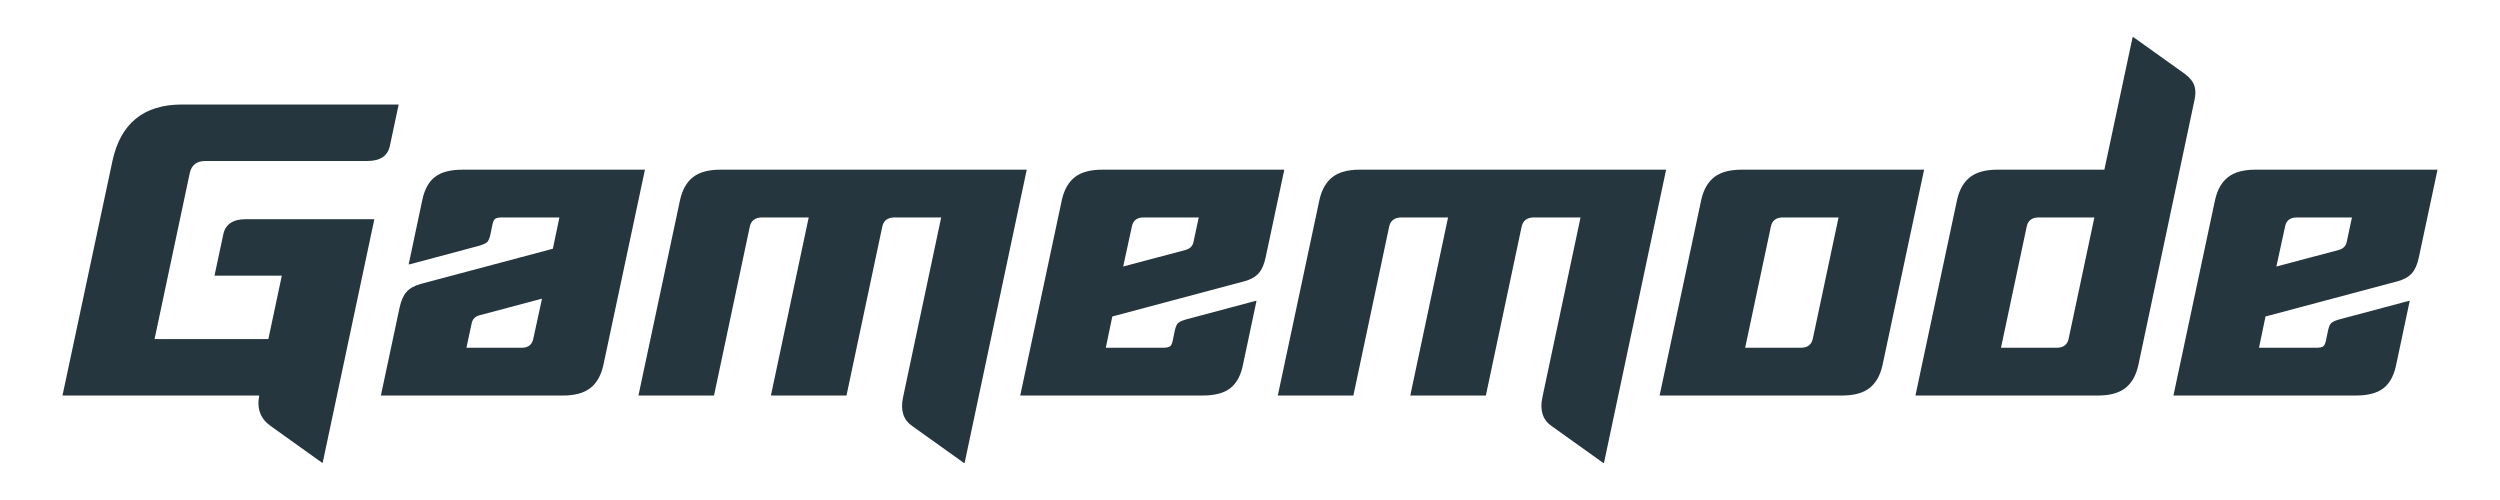 <?xml version="1.0" encoding="UTF-8"?>
<!DOCTYPE svg PUBLIC "-//W3C//DTD SVG 1.1//EN" "http://www.w3.org/Graphics/SVG/1.1/DTD/svg11.dtd">
<!-- Creator: CorelDRAW 2021 (64 Bit) -->
<svg xmlns="http://www.w3.org/2000/svg" xml:space="preserve" width="16.933mm" height="3.387mm" version="1.1" style="shape-rendering:geometricPrecision; text-rendering:geometricPrecision; image-rendering:optimizeQuality; fill-rule:evenodd; clip-rule:evenodd"
viewBox="0 0 1693.32 338.66"
 xmlns:xlink="http://www.w3.org/1999/xlink"
 xmlns:xodm="http://www.corel.com/coreldraw/odm/2003">
 <defs>
  <style type="text/css">
   <![CDATA[
    .fil0 {fill:#25363E;fill-rule:nonzero}
   ]]>
  </style>
 </defs>
 <g id="Camada_x0020_1">
  <path class="fil0" d="M264.15 98.42c-1.37,7.06 -6.47,10.6 -15.3,10.6l-109.74 0c-5.88,0 -9.41,2.74 -10.59,8.23l-23.83 112.39 77.08 0 9.12 -42.96 -45.6 0 5.89 -27.65c1.37,-7.06 6.47,-10.59 15.3,-10.59l87.08 0 -35.01 165.04 -0.3 0 -35 -25.01c-6.87,-4.9 -9.42,-11.76 -7.65,-20.59l-133.28 0 33.84 -158.86c5.49,-25.5 21.18,-38.25 47.07,-38.25l146.8 0 -5.88 27.65zm75.9 48.84c-2.15,0 -3.68,0.29 -4.56,0.88 -0.88,0.59 -1.52,1.87 -1.91,3.83l-1.47 7.06c-0.59,2.55 -1.33,4.22 -2.21,5 -0.88,0.78 -2.6,1.57 -5.15,2.35l-47.36 12.65 -0.59 0 9.41 -44.42c1.57,-6.86 4.47,-11.87 8.68,-15 4.22,-3.14 10.35,-4.71 18.39,-4.71l123.56 0 -28.24 132.68c-1.57,6.87 -4.51,11.97 -8.83,15.3 -4.31,3.33 -10.49,5 -18.53,5l-123.27 0 12.65 -59.43c0.98,-4.7 2.55,-8.28 4.71,-10.73 2.16,-2.46 5.39,-4.27 9.71,-5.45l89.43 -23.83 4.42 -21.18 -38.84 0zm-24.12 88.26l37.36 0c4.51,0 7.16,-2.06 7.94,-6.18l5.89 -27.07 -42.07 11.18c-3.14,0.79 -5,2.65 -5.59,5.59l-3.53 16.48zm379.51 -120.62l-42.07 198.58 -0.59 0 -35.01 -25.01c-5.88,-4.11 -7.94,-10.49 -6.17,-19.12l25.89 -122.09 -31.48 0c-4.91,0 -7.75,2.26 -8.53,6.77l-24.13 113.85 -51.19 0 25.6 -120.62 -31.48 0c-4.91,0 -7.75,2.26 -8.54,6.77l-24.12 113.85 -51.19 0 28.24 -132.68c1.57,-6.87 4.51,-11.96 8.83,-15.3 4.31,-3.33 10.49,-5 18.53,-5l207.41 0zm92.38 120.62c2.16,0 3.68,-0.3 4.56,-0.88 0.88,-0.59 1.52,-1.87 1.91,-3.83l1.47 -7.06c0.59,-2.55 1.33,-4.21 2.21,-5 0.88,-0.78 2.6,-1.57 5.15,-2.35l47.36 -12.65 0.59 0 -9.41 44.42c-1.57,6.86 -4.46,11.87 -8.68,15 -4.22,3.14 -10.35,4.71 -18.39,4.71l-123.56 0 28.24 -132.68c1.57,-6.87 4.51,-11.96 8.83,-15.3 4.31,-3.33 10.49,-5 18.53,-5l123.27 0 -12.65 59.43c-0.98,4.7 -2.55,8.28 -4.71,10.74 -2.15,2.45 -5.39,4.26 -9.7,5.44l-89.44 23.83 -4.41 21.18 38.83 0zm-27.07 -55.02l42.07 -11.17c3.14,-0.79 5.01,-2.65 5.59,-5.59l3.53 -16.48 -37.36 0c-4.51,0 -7.16,2.06 -7.94,6.18l-5.89 27.06zm367.75 -65.6l-42.07 198.58 -0.59 0 -35.01 -25.01c-5.88,-4.11 -7.94,-10.49 -6.18,-19.12l25.89 -122.09 -31.48 0c-4.9,0 -7.74,2.26 -8.53,6.77l-24.12 113.85 -51.19 0 25.59 -120.62 -31.48 0c-4.9,0 -7.74,2.26 -8.53,6.77l-24.12 113.85 -51.19 0 28.24 -132.68c1.57,-6.87 4.51,-11.96 8.83,-15.3 4.31,-3.33 10.49,-5 18.53,-5l207.41 0zm51.19 0l123.56 0 -28.24 132.68c-1.57,6.87 -4.51,11.97 -8.83,15.3 -4.31,3.33 -10.49,5 -18.53,5l-123.56 0 28.24 -132.68c1.57,-6.87 4.51,-11.96 8.83,-15.3 4.31,-3.33 10.49,-5 18.53,-5zm27.95 32.36c-4.71,0 -7.45,2.16 -8.24,6.47l-17.36 81.79 37.66 0c4.71,0 7.45,-2.16 8.24,-6.47l17.36 -81.79 -37.66 0zm213.29 120.62l-123.56 0 28.24 -132.68c1.57,-6.87 4.51,-11.96 8.83,-15.3 4.31,-3.33 10.49,-5 18.53,-5l72.38 0 19.12 -89.73 0.59 0 35.01 25.01c3.33,2.55 5.44,5.24 6.32,8.09 0.88,2.84 0.83,6.22 -0.15,10.15l-37.95 179.16c-1.57,6.87 -4.51,11.97 -8.82,15.3 -4.32,3.33 -10.5,5 -18.54,5zm-27.95 -32.36c4.71,0 7.46,-2.16 8.24,-6.47l17.36 -81.79 -37.66 0c-4.71,0 -7.45,2.16 -8.24,6.47l-17.35 81.79 37.65 0zm175.93 0c2.16,0 3.68,-0.3 4.56,-0.88 0.89,-0.59 1.52,-1.87 1.92,-3.83l1.47 -7.06c0.59,-2.55 1.32,-4.21 2.2,-5 0.89,-0.78 2.6,-1.57 5.15,-2.35l47.37 -12.65 0.59 0 -9.42 44.42c-1.57,6.86 -4.46,11.87 -8.68,15 -4.21,3.14 -10.34,4.71 -18.38,4.71l-123.57 0 28.25 -132.68c1.56,-6.87 4.51,-11.96 8.82,-15.3 4.32,-3.33 10.5,-5 18.54,-5l123.27 0 -12.66 59.43c-0.98,4.7 -2.55,8.28 -4.7,10.74 -2.16,2.45 -5.4,4.26 -9.71,5.44l-89.44 23.83 -4.41 21.18 38.83 0zm-27.06 -55.02l42.07 -11.17c3.14,-0.79 5,-2.65 5.59,-5.59l3.53 -16.48 -37.36 0c-4.52,0 -7.16,2.06 -7.95,6.18l-5.88 27.06z"/>
 </g>
</svg>
